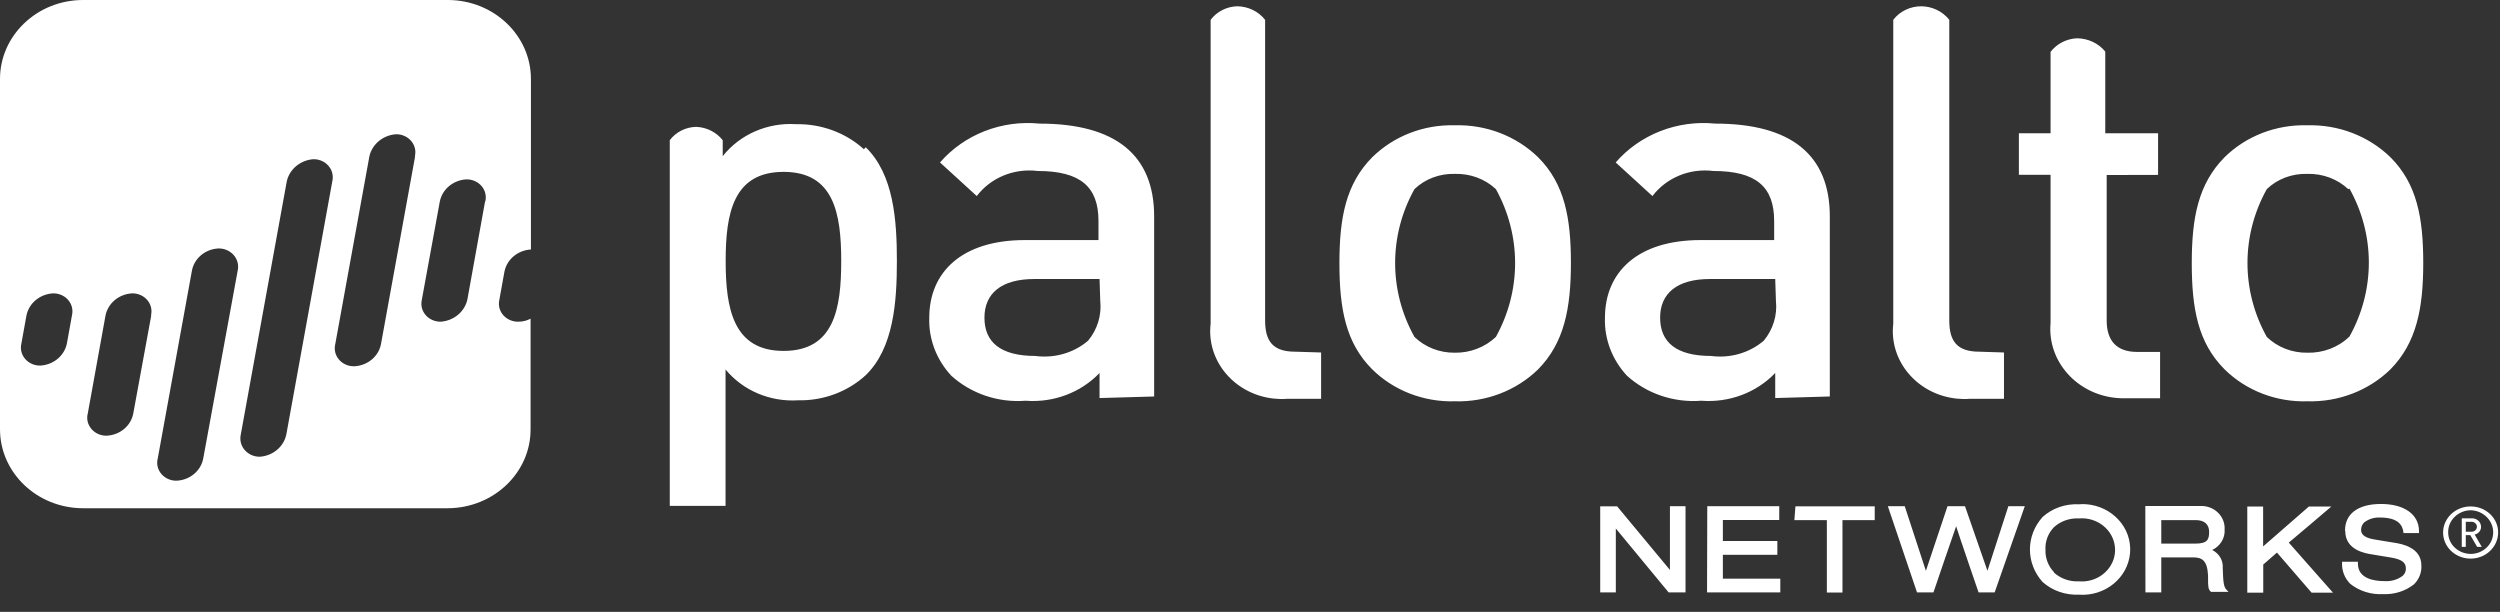 <svg width="143" height="35" viewBox="0 0 143 35" fill="none" xmlns="http://www.w3.org/2000/svg">
<rect x="0" y="0" width="143" height="35" fill="#333333" stroke="none"/>
<path d="M91.532 33.887H92.425V30.23L95.446 33.887H96.412V28.955H95.52V32.6L92.499 28.962H91.532V33.887ZM97.643 33.887H101.833V33.099H98.548V31.735H101.664V30.947H98.548V29.743H101.773V28.955H97.656L97.643 33.887ZM102.638 29.75H104.496V33.893H105.389V29.75H107.234V28.962H102.699L102.638 29.75ZM109.654 33.887H110.593C110.593 33.887 111.742 30.505 111.891 30.102C112.013 30.505 113.175 33.887 113.175 33.887H114.094L115.818 28.955H114.878L113.682 32.651L112.398 28.955H111.398L110.161 32.651C110.025 32.247 108.951 28.955 108.951 28.955H107.984L109.654 33.887ZM118.907 28.846C118.136 28.808 117.386 29.071 116.832 29.577C115.872 30.646 115.872 32.215 116.832 33.285C117.386 33.785 118.136 34.047 118.907 34.015C120.414 34.124 121.726 33.048 121.84 31.62C121.955 30.192 120.82 28.949 119.312 28.84C119.177 28.834 119.042 28.834 118.907 28.846ZM117.488 32.728C117.156 32.376 116.981 31.914 117.001 31.44C116.974 30.966 117.15 30.505 117.488 30.153C117.873 29.807 118.38 29.628 118.907 29.654C119.955 29.564 120.881 30.3 120.975 31.293C121.07 32.286 120.293 33.163 119.245 33.253C119.13 33.259 119.022 33.259 118.907 33.253C118.38 33.279 117.866 33.093 117.488 32.753V32.728ZM122.719 33.887H123.625V31.882H125.436C125.95 31.882 126.254 32.042 126.301 32.913V33.054C126.301 33.541 126.301 33.714 126.47 33.855H127.471L127.349 33.727C127.2 33.554 127.167 33.343 127.14 32.478C127.173 32.055 126.93 31.652 126.538 31.46C127.004 31.235 127.282 30.774 127.248 30.288C127.288 29.583 126.727 28.981 125.984 28.943C125.93 28.943 125.882 28.943 125.828 28.943H122.712L122.719 33.887ZM123.625 29.75H125.592C126.092 29.75 126.362 29.993 126.362 30.422C126.362 30.851 126.274 31.095 125.578 31.095H123.625V29.75ZM128.552 33.9H129.458V32.292L130.242 31.607L132.222 33.9H133.446L130.918 31.037C131.053 30.934 133.351 28.975 133.351 28.975H132.067L129.451 31.255V28.975H128.545V33.9H128.552ZM134.149 30.377C134.149 31.466 135.298 31.652 135.663 31.709L136.785 31.895C137.373 31.998 137.616 32.17 137.616 32.51C137.623 32.664 137.562 32.817 137.447 32.926C137.15 33.157 136.771 33.266 136.386 33.24C135.825 33.24 134.872 33.112 134.872 32.235V32.132H133.966V32.203C133.946 32.645 134.115 33.074 134.433 33.394C134.953 33.81 135.629 34.022 136.305 33.983C136.947 34.015 137.582 33.816 138.076 33.426C138.373 33.138 138.529 32.74 138.502 32.337C138.502 31.306 137.353 31.107 136.988 31.05L135.778 30.851C135.129 30.736 135.055 30.48 135.055 30.307C135.055 30.153 135.109 30.006 135.224 29.89C135.474 29.692 135.791 29.59 136.116 29.602C137.217 29.602 137.413 30.063 137.474 30.422V30.492H138.367V30.39C138.367 29.404 137.501 28.827 136.19 28.827C134.872 28.827 134.135 29.397 134.135 30.345L134.149 30.377ZM49.416 8.537C48.375 7.59 46.976 7.077 45.53 7.103C43.894 7 42.319 7.692 41.339 8.934V8.019C40.981 7.564 40.426 7.282 39.825 7.256C39.223 7.269 38.662 7.551 38.311 8.019V28.936H41.501V21.135C42.495 22.339 44.049 22.999 45.658 22.897C47.091 22.929 48.483 22.41 49.518 21.462C51.12 19.912 51.302 17.261 51.302 14.929C51.302 12.598 51.12 9.972 49.518 8.422L49.416 8.537ZM44.82 20.072C41.947 20.072 41.508 17.664 41.508 14.929C41.508 12.194 41.947 9.831 44.82 9.831C47.693 9.831 48.118 12.194 48.118 14.929C48.118 17.664 47.713 20.072 44.82 20.072ZM62.894 22.768V21.334C61.819 22.461 60.258 23.044 58.663 22.922C57.095 23.044 55.547 22.519 54.411 21.488C53.566 20.578 53.113 19.393 53.154 18.176C53.154 15.582 54.999 13.732 58.629 13.732H62.833V12.643C62.833 10.696 61.819 9.78 59.352 9.78C58 9.613 56.669 10.164 55.871 11.214L53.769 9.293C55.155 7.692 57.297 6.853 59.467 7.071C63.82 7.071 66.017 8.877 66.017 12.374V22.679L62.894 22.768ZM62.894 15.96H59.156C57.284 15.96 56.31 16.78 56.31 18.17C56.31 19.56 57.216 20.36 59.217 20.36C60.312 20.508 61.42 20.187 62.238 19.489C62.772 18.843 63.022 18.029 62.934 17.209L62.894 15.96ZM74.087 20.117C72.803 20.117 72.364 19.515 72.364 18.324V1.134C71.985 0.653 71.397 0.365 70.762 0.359C70.16 0.378 69.599 0.666 69.248 1.134V18.516C68.997 20.649 70.626 22.564 72.87 22.8C73.114 22.826 73.357 22.833 73.6 22.813H75.567V20.162L74.087 20.117ZM87.984 21.122C86.74 22.339 85.01 23.006 83.219 22.954C81.441 23.006 79.717 22.339 78.487 21.122C76.973 19.605 76.615 17.658 76.615 15.044C76.615 12.431 76.993 10.516 78.487 8.999C79.724 7.782 81.441 7.116 83.219 7.167C85.01 7.116 86.733 7.782 87.984 8.999C89.498 10.516 89.856 12.463 89.856 15.044C89.856 17.626 89.478 19.605 87.984 21.122ZM85.564 10.817C84.942 10.235 84.097 9.921 83.219 9.946C82.353 9.921 81.515 10.235 80.907 10.817C79.433 13.463 79.433 16.627 80.907 19.272C81.515 19.861 82.353 20.187 83.219 20.175C84.097 20.187 84.942 19.861 85.564 19.272C87.031 16.627 87.031 13.463 85.564 10.817ZM113.223 20.117C111.938 20.117 111.499 19.515 111.499 18.324V1.134C111.12 0.653 110.532 0.365 109.897 0.359C109.262 0.359 108.667 0.647 108.295 1.134V18.516C108.045 20.649 109.674 22.564 111.918 22.8C112.161 22.826 112.405 22.833 112.648 22.813H114.628V20.162L113.223 20.117ZM101.543 22.768V21.334C100.468 22.461 98.907 23.044 97.311 22.922C95.743 23.044 94.195 22.519 93.06 21.488C92.215 20.578 91.762 19.393 91.803 18.176C91.803 15.582 93.648 13.732 97.278 13.732H101.482V12.643C101.482 10.696 100.468 9.78 98.001 9.78C96.649 9.613 95.317 10.164 94.52 11.214L92.418 9.293C93.803 7.692 95.946 6.853 98.116 7.071C102.469 7.071 104.665 8.877 104.665 12.374V22.679L101.543 22.768ZM101.543 15.96H97.805C95.933 15.96 94.959 16.78 94.959 18.17C94.959 19.56 95.865 20.36 97.866 20.36C98.961 20.508 100.069 20.187 100.887 19.489C101.421 18.843 101.671 18.029 101.583 17.209L101.543 15.96ZM123.442 10.004V7.622H120.421V2.953C120.036 2.472 119.434 2.197 118.806 2.19C118.204 2.216 117.65 2.504 117.292 2.965V7.622H115.48V9.998H117.292V18.477C117.095 20.661 118.806 22.583 121.117 22.768C121.293 22.781 121.475 22.788 121.651 22.781H123.557V20.13H122.239C121.056 20.13 120.502 19.47 120.502 18.337V10.011L123.442 10.004ZM136.738 21.122C135.494 22.339 133.764 23.006 131.972 22.954C130.195 23.006 128.471 22.339 127.241 21.122C125.727 19.605 125.369 17.658 125.369 15.044C125.369 12.431 125.747 10.516 127.241 8.999C128.471 7.782 130.195 7.116 131.972 7.167C133.764 7.116 135.487 7.782 136.738 8.999C138.252 10.516 138.61 12.463 138.61 15.044C138.61 17.626 138.231 19.605 136.738 21.122ZM134.318 10.817C133.696 10.235 132.851 9.921 131.972 9.946C131.107 9.921 130.269 10.235 129.661 10.817C128.187 13.463 128.187 16.627 129.661 19.272C130.269 19.861 131.107 20.187 131.972 20.175C132.885 20.2 133.764 19.861 134.392 19.246C135.866 16.601 135.866 13.437 134.392 10.792L134.318 10.817ZM141.32 31.953C140.448 31.953 139.745 31.287 139.745 30.46C139.745 29.641 140.448 28.968 141.32 28.968C142.192 28.968 142.895 29.634 142.895 30.46C142.888 31.287 142.185 31.953 141.32 31.953ZM141.32 29.186C140.597 29.199 140.016 29.775 140.036 30.46C140.036 31.133 140.611 31.677 141.32 31.684C142.03 31.684 142.605 31.139 142.611 30.467C142.611 30.467 142.611 30.467 142.611 30.46C142.618 29.775 142.044 29.205 141.32 29.186ZM141.692 31.28L141.3 30.608H141.043V31.28H140.813V29.647H141.388C141.672 29.641 141.908 29.852 141.915 30.121C141.915 30.127 141.915 30.134 141.915 30.134C141.922 30.345 141.766 30.531 141.55 30.576L141.956 31.28H141.692ZM141.361 29.846H141.043V30.416H141.361C141.53 30.422 141.672 30.3 141.679 30.147C141.679 30.14 141.679 30.134 141.679 30.134C141.679 29.974 141.543 29.846 141.374 29.846C141.374 29.846 141.368 29.846 141.361 29.846ZM28.855 15.531C28.997 14.833 29.619 14.314 30.369 14.27V4.541C30.382 2.049 28.267 0.013 25.637 0H4.731C2.102 0.013 -0.013 2.049 6.44246e-05 4.541V24.53C-0.013 27.021 2.102 29.058 4.731 29.071H25.617C28.247 29.058 30.369 27.021 30.349 24.53V18.228C30.139 18.343 29.896 18.401 29.652 18.401C29.051 18.413 28.551 17.965 28.537 17.395C28.537 17.312 28.544 17.222 28.564 17.139L28.855 15.531ZM4.116 18.042L3.826 19.649C3.684 20.348 3.062 20.866 2.312 20.911C1.71 20.924 1.21 20.476 1.196 19.906C1.196 19.822 1.203 19.733 1.223 19.649L1.514 18.042C1.656 17.344 2.278 16.825 3.028 16.78C3.63 16.767 4.13 17.216 4.143 17.786C4.143 17.869 4.137 17.959 4.116 18.042ZM8.652 18.042L7.624 23.646C7.496 24.351 6.867 24.882 6.11 24.921C5.509 24.94 5.009 24.485 4.988 23.921C4.988 23.832 4.995 23.736 5.022 23.646L6.036 18.042C6.178 17.344 6.8 16.825 7.55 16.78C8.152 16.767 8.652 17.216 8.665 17.786C8.665 17.869 8.659 17.959 8.638 18.042H8.652ZM13.593 15.493L11.626 26.221C11.497 26.925 10.869 27.457 10.112 27.495C9.51 27.514 9.01 27.06 8.99 26.496C8.99 26.406 8.996 26.31 9.024 26.221L10.977 15.486C11.105 14.782 11.734 14.25 12.491 14.212C13.099 14.199 13.606 14.654 13.62 15.23C13.627 15.32 13.613 15.403 13.593 15.493ZM19.007 10.376L16.378 24.85C16.235 25.548 15.614 26.073 14.863 26.125C14.255 26.131 13.755 25.67 13.748 25.087C13.748 25.004 13.755 24.927 13.775 24.844L16.404 10.369C16.56 9.677 17.175 9.165 17.919 9.107C18.52 9.095 19.02 9.543 19.034 10.113C19.041 10.203 19.027 10.292 19.007 10.376ZM23.745 8.941L21.791 19.688C21.656 20.386 21.028 20.911 20.277 20.95C19.676 20.969 19.169 20.527 19.149 19.957C19.142 19.867 19.155 19.777 19.176 19.688L21.129 8.941C21.285 8.249 21.9 7.737 22.643 7.679C23.245 7.666 23.745 8.115 23.759 8.685C23.759 8.768 23.752 8.858 23.731 8.941H23.745ZM27.746 11.522L26.733 17.139C26.577 17.831 25.962 18.343 25.218 18.401C24.617 18.413 24.117 17.965 24.103 17.395C24.103 17.312 24.11 17.222 24.13 17.139L25.158 11.522C25.299 10.824 25.921 10.305 26.672 10.26C27.273 10.247 27.773 10.696 27.787 11.266C27.787 11.349 27.78 11.439 27.76 11.522" fill="white"/>
</svg>
